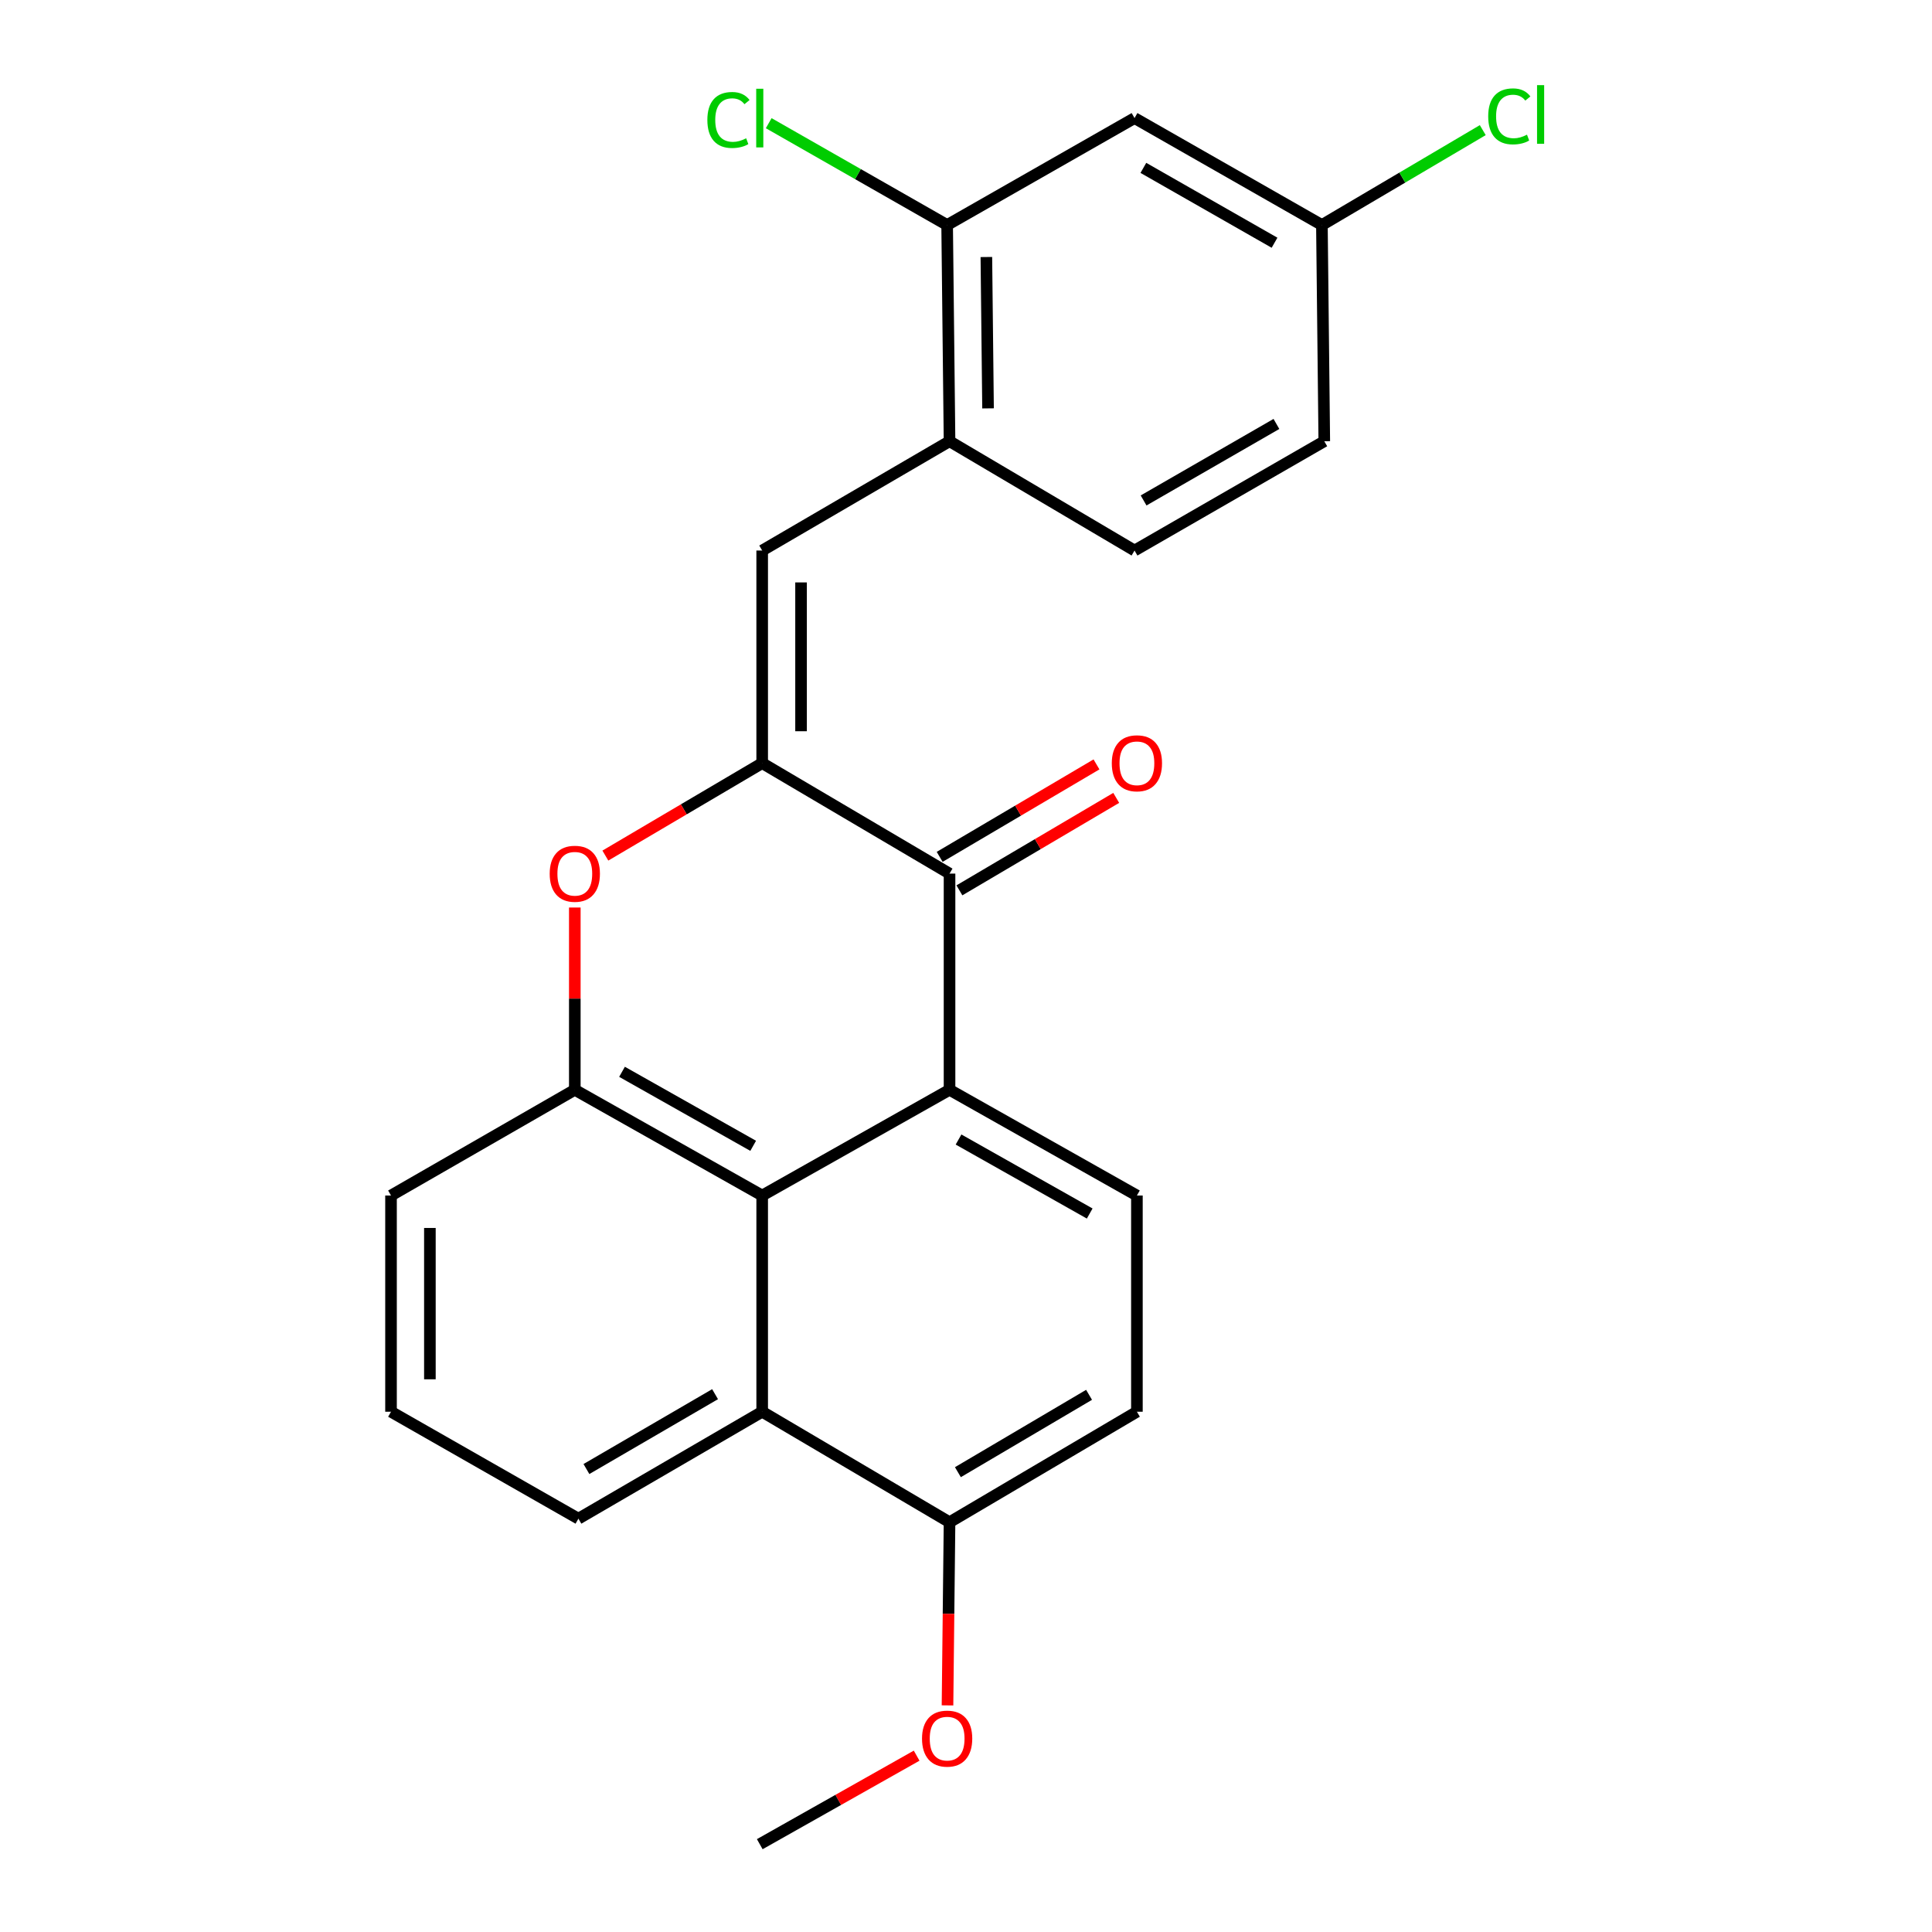 <?xml version='1.0' encoding='iso-8859-1'?>
<svg version='1.1' baseProfile='full'
              xmlns='http://www.w3.org/2000/svg'
                      xmlns:rdkit='http://www.rdkit.org/xml'
                      xmlns:xlink='http://www.w3.org/1999/xlink'
                  xml:space='preserve'
width='1000px' height='1000px' viewBox='0 0 1000 1000'>
<!-- END OF HEADER -->
<rect style='opacity:1.0;fill:#FFFFFF;stroke:none' width='1000' height='1000' x='0' y='0'> </rect>
<path class='bond-1' d='M 394.504,394.992 L 491.478,452.175' style='fill:none;fill-rule:evenodd;stroke:#000000;stroke-width:6px;stroke-linecap:butt;stroke-linejoin:miter;stroke-opacity:1' />
<path class='bond-2' d='M 394.504,394.992 L 353.919,418.921' style='fill:none;fill-rule:evenodd;stroke:#000000;stroke-width:6px;stroke-linecap:butt;stroke-linejoin:miter;stroke-opacity:1' />
<path class='bond-2' d='M 353.919,418.921 L 313.334,442.85' style='fill:none;fill-rule:evenodd;stroke:#FF0000;stroke-width:6px;stroke-linecap:butt;stroke-linejoin:miter;stroke-opacity:1' />
<path class='bond-5' d='M 394.504,394.992 L 394.504,284.953' style='fill:none;fill-rule:evenodd;stroke:#000000;stroke-width:6px;stroke-linecap:butt;stroke-linejoin:miter;stroke-opacity:1' />
<path class='bond-5' d='M 414.623,378.486 L 414.623,301.459' style='fill:none;fill-rule:evenodd;stroke:#000000;stroke-width:6px;stroke-linecap:butt;stroke-linejoin:miter;stroke-opacity:1' />
<path class='bond-0' d='M 491.478,564.081 L 491.478,452.175' style='fill:none;fill-rule:evenodd;stroke:#000000;stroke-width:6px;stroke-linecap:butt;stroke-linejoin:miter;stroke-opacity:1' />
<path class='bond-8' d='M 491.478,564.081 L 588.462,618.805' style='fill:none;fill-rule:evenodd;stroke:#000000;stroke-width:6px;stroke-linecap:butt;stroke-linejoin:miter;stroke-opacity:1' />
<path class='bond-8' d='M 496.139,589.812 L 564.028,628.118' style='fill:none;fill-rule:evenodd;stroke:#000000;stroke-width:6px;stroke-linecap:butt;stroke-linejoin:miter;stroke-opacity:1' />
<path class='bond-24' d='M 491.478,564.081 L 394.504,618.805' style='fill:none;fill-rule:evenodd;stroke:#000000;stroke-width:6px;stroke-linecap:butt;stroke-linejoin:miter;stroke-opacity:1' />
<path class='bond-12' d='M 496.587,460.84 L 537.172,436.911' style='fill:none;fill-rule:evenodd;stroke:#000000;stroke-width:6px;stroke-linecap:butt;stroke-linejoin:miter;stroke-opacity:1' />
<path class='bond-12' d='M 537.172,436.911 L 577.757,412.982' style='fill:none;fill-rule:evenodd;stroke:#FF0000;stroke-width:6px;stroke-linecap:butt;stroke-linejoin:miter;stroke-opacity:1' />
<path class='bond-12' d='M 486.369,443.509 L 526.954,419.58' style='fill:none;fill-rule:evenodd;stroke:#000000;stroke-width:6px;stroke-linecap:butt;stroke-linejoin:miter;stroke-opacity:1' />
<path class='bond-12' d='M 526.954,419.58 L 567.538,395.651' style='fill:none;fill-rule:evenodd;stroke:#FF0000;stroke-width:6px;stroke-linecap:butt;stroke-linejoin:miter;stroke-opacity:1' />
<path class='bond-4' d='M 297.52,469.732 L 297.52,516.907' style='fill:none;fill-rule:evenodd;stroke:#FF0000;stroke-width:6px;stroke-linecap:butt;stroke-linejoin:miter;stroke-opacity:1' />
<path class='bond-4' d='M 297.52,516.907 L 297.52,564.081' style='fill:none;fill-rule:evenodd;stroke:#000000;stroke-width:6px;stroke-linecap:butt;stroke-linejoin:miter;stroke-opacity:1' />
<path class='bond-3' d='M 394.504,618.805 L 297.52,564.081' style='fill:none;fill-rule:evenodd;stroke:#000000;stroke-width:6px;stroke-linecap:butt;stroke-linejoin:miter;stroke-opacity:1' />
<path class='bond-3' d='M 389.843,593.074 L 321.954,554.767' style='fill:none;fill-rule:evenodd;stroke:#000000;stroke-width:6px;stroke-linecap:butt;stroke-linejoin:miter;stroke-opacity:1' />
<path class='bond-6' d='M 394.504,618.805 L 394.504,730.711' style='fill:none;fill-rule:evenodd;stroke:#000000;stroke-width:6px;stroke-linecap:butt;stroke-linejoin:miter;stroke-opacity:1' />
<path class='bond-18' d='M 297.52,564.081 L 202.391,618.805' style='fill:none;fill-rule:evenodd;stroke:#000000;stroke-width:6px;stroke-linecap:butt;stroke-linejoin:miter;stroke-opacity:1' />
<path class='bond-7' d='M 394.504,284.953 L 491.478,228.385' style='fill:none;fill-rule:evenodd;stroke:#000000;stroke-width:6px;stroke-linecap:butt;stroke-linejoin:miter;stroke-opacity:1' />
<path class='bond-11' d='M 394.504,730.711 L 491.478,787.905' style='fill:none;fill-rule:evenodd;stroke:#000000;stroke-width:6px;stroke-linecap:butt;stroke-linejoin:miter;stroke-opacity:1' />
<path class='bond-27' d='M 394.504,730.711 L 299.386,786.06' style='fill:none;fill-rule:evenodd;stroke:#000000;stroke-width:6px;stroke-linecap:butt;stroke-linejoin:miter;stroke-opacity:1' />
<path class='bond-27' d='M 370.118,721.624 L 303.535,760.369' style='fill:none;fill-rule:evenodd;stroke:#000000;stroke-width:6px;stroke-linecap:butt;stroke-linejoin:miter;stroke-opacity:1' />
<path class='bond-9' d='M 491.478,228.385 L 490.237,116.468' style='fill:none;fill-rule:evenodd;stroke:#000000;stroke-width:6px;stroke-linecap:butt;stroke-linejoin:miter;stroke-opacity:1' />
<path class='bond-9' d='M 511.409,211.374 L 510.541,133.032' style='fill:none;fill-rule:evenodd;stroke:#000000;stroke-width:6px;stroke-linecap:butt;stroke-linejoin:miter;stroke-opacity:1' />
<path class='bond-14' d='M 491.478,228.385 L 587.233,284.953' style='fill:none;fill-rule:evenodd;stroke:#000000;stroke-width:6px;stroke-linecap:butt;stroke-linejoin:miter;stroke-opacity:1' />
<path class='bond-13' d='M 588.462,618.805 L 588.462,730.711' style='fill:none;fill-rule:evenodd;stroke:#000000;stroke-width:6px;stroke-linecap:butt;stroke-linejoin:miter;stroke-opacity:1' />
<path class='bond-10' d='M 490.237,116.468 L 587.233,61.118' style='fill:none;fill-rule:evenodd;stroke:#000000;stroke-width:6px;stroke-linecap:butt;stroke-linejoin:miter;stroke-opacity:1' />
<path class='bond-16' d='M 490.237,116.468 L 444.061,90.114' style='fill:none;fill-rule:evenodd;stroke:#000000;stroke-width:6px;stroke-linecap:butt;stroke-linejoin:miter;stroke-opacity:1' />
<path class='bond-16' d='M 444.061,90.114 L 397.884,63.761' style='fill:none;fill-rule:evenodd;stroke:#00CC00;stroke-width:6px;stroke-linecap:butt;stroke-linejoin:miter;stroke-opacity:1' />
<path class='bond-26' d='M 587.233,61.118 L 684.217,116.468' style='fill:none;fill-rule:evenodd;stroke:#000000;stroke-width:6px;stroke-linecap:butt;stroke-linejoin:miter;stroke-opacity:1' />
<path class='bond-26' d='M 591.808,86.894 L 659.697,125.639' style='fill:none;fill-rule:evenodd;stroke:#000000;stroke-width:6px;stroke-linecap:butt;stroke-linejoin:miter;stroke-opacity:1' />
<path class='bond-20' d='M 491.478,787.905 L 490.952,835.304' style='fill:none;fill-rule:evenodd;stroke:#000000;stroke-width:6px;stroke-linecap:butt;stroke-linejoin:miter;stroke-opacity:1' />
<path class='bond-20' d='M 490.952,835.304 L 490.427,882.704' style='fill:none;fill-rule:evenodd;stroke:#FF0000;stroke-width:6px;stroke-linecap:butt;stroke-linejoin:miter;stroke-opacity:1' />
<path class='bond-25' d='M 491.478,787.905 L 588.462,730.711' style='fill:none;fill-rule:evenodd;stroke:#000000;stroke-width:6px;stroke-linecap:butt;stroke-linejoin:miter;stroke-opacity:1' />
<path class='bond-25' d='M 495.806,761.995 L 563.695,721.96' style='fill:none;fill-rule:evenodd;stroke:#000000;stroke-width:6px;stroke-linecap:butt;stroke-linejoin:miter;stroke-opacity:1' />
<path class='bond-17' d='M 587.233,284.953 L 685.447,228.385' style='fill:none;fill-rule:evenodd;stroke:#000000;stroke-width:6px;stroke-linecap:butt;stroke-linejoin:miter;stroke-opacity:1' />
<path class='bond-17' d='M 591.924,259.034 L 660.673,219.436' style='fill:none;fill-rule:evenodd;stroke:#000000;stroke-width:6px;stroke-linecap:butt;stroke-linejoin:miter;stroke-opacity:1' />
<path class='bond-15' d='M 684.217,116.468 L 685.447,228.385' style='fill:none;fill-rule:evenodd;stroke:#000000;stroke-width:6px;stroke-linecap:butt;stroke-linejoin:miter;stroke-opacity:1' />
<path class='bond-19' d='M 684.217,116.468 L 725.848,91.911' style='fill:none;fill-rule:evenodd;stroke:#000000;stroke-width:6px;stroke-linecap:butt;stroke-linejoin:miter;stroke-opacity:1' />
<path class='bond-19' d='M 725.848,91.911 L 767.478,67.354' style='fill:none;fill-rule:evenodd;stroke:#00CC00;stroke-width:6px;stroke-linecap:butt;stroke-linejoin:miter;stroke-opacity:1' />
<path class='bond-22' d='M 202.391,618.805 L 202.391,730.711' style='fill:none;fill-rule:evenodd;stroke:#000000;stroke-width:6px;stroke-linecap:butt;stroke-linejoin:miter;stroke-opacity:1' />
<path class='bond-22' d='M 222.509,635.591 L 222.509,713.925' style='fill:none;fill-rule:evenodd;stroke:#000000;stroke-width:6px;stroke-linecap:butt;stroke-linejoin:miter;stroke-opacity:1' />
<path class='bond-23' d='M 474.453,908.728 L 433.853,931.637' style='fill:none;fill-rule:evenodd;stroke:#FF0000;stroke-width:6px;stroke-linecap:butt;stroke-linejoin:miter;stroke-opacity:1' />
<path class='bond-23' d='M 433.853,931.637 L 393.252,954.545' style='fill:none;fill-rule:evenodd;stroke:#000000;stroke-width:6px;stroke-linecap:butt;stroke-linejoin:miter;stroke-opacity:1' />
<path class='bond-21' d='M 299.386,786.06 L 202.391,730.711' style='fill:none;fill-rule:evenodd;stroke:#000000;stroke-width:6px;stroke-linecap:butt;stroke-linejoin:miter;stroke-opacity:1' />
<path  class='atom-3' d='M 284.52 452.255
Q 284.52 445.455, 287.88 441.655
Q 291.24 437.855, 297.52 437.855
Q 303.8 437.855, 307.16 441.655
Q 310.52 445.455, 310.52 452.255
Q 310.52 459.135, 307.12 463.055
Q 303.72 466.935, 297.52 466.935
Q 291.28 466.935, 287.88 463.055
Q 284.52 459.175, 284.52 452.255
M 297.52 463.735
Q 301.84 463.735, 304.16 460.855
Q 306.52 457.935, 306.52 452.255
Q 306.52 446.695, 304.16 443.895
Q 301.84 441.055, 297.52 441.055
Q 293.2 441.055, 290.84 443.855
Q 288.52 446.655, 288.52 452.255
Q 288.52 457.975, 290.84 460.855
Q 293.2 463.735, 297.52 463.735
' fill='#FF0000'/>
<path  class='atom-13' d='M 575.462 395.072
Q 575.462 388.272, 578.822 384.472
Q 582.182 380.672, 588.462 380.672
Q 594.742 380.672, 598.102 384.472
Q 601.462 388.272, 601.462 395.072
Q 601.462 401.952, 598.062 405.872
Q 594.662 409.752, 588.462 409.752
Q 582.222 409.752, 578.822 405.872
Q 575.462 401.992, 575.462 395.072
M 588.462 406.552
Q 592.782 406.552, 595.102 403.672
Q 597.462 400.752, 597.462 395.072
Q 597.462 389.512, 595.102 386.712
Q 592.782 383.872, 588.462 383.872
Q 584.142 383.872, 581.782 386.672
Q 579.462 389.472, 579.462 395.072
Q 579.462 400.792, 581.782 403.672
Q 584.142 406.552, 588.462 406.552
' fill='#FF0000'/>
<path  class='atom-17' d='M 366.132 62.098
Q 366.132 55.058, 369.412 51.378
Q 372.732 47.658, 379.012 47.658
Q 384.852 47.658, 387.972 51.778
L 385.332 53.938
Q 383.052 50.938, 379.012 50.938
Q 374.732 50.938, 372.452 53.818
Q 370.212 56.658, 370.212 62.098
Q 370.212 67.698, 372.532 70.578
Q 374.892 73.458, 379.452 73.458
Q 382.572 73.458, 386.212 71.578
L 387.332 74.578
Q 385.852 75.538, 383.612 76.098
Q 381.372 76.658, 378.892 76.658
Q 372.732 76.658, 369.412 72.898
Q 366.132 69.138, 366.132 62.098
' fill='#00CC00'/>
<path  class='atom-17' d='M 391.412 45.938
L 395.092 45.938
L 395.092 76.298
L 391.412 76.298
L 391.412 45.938
' fill='#00CC00'/>
<path  class='atom-20' d='M 770.293 60.231
Q 770.293 53.191, 773.573 49.511
Q 776.893 45.791, 783.173 45.791
Q 789.013 45.791, 792.133 49.911
L 789.493 52.071
Q 787.213 49.071, 783.173 49.071
Q 778.893 49.071, 776.613 51.951
Q 774.373 54.791, 774.373 60.231
Q 774.373 65.831, 776.693 68.711
Q 779.053 71.591, 783.613 71.591
Q 786.733 71.591, 790.373 69.711
L 791.493 72.711
Q 790.013 73.671, 787.773 74.231
Q 785.533 74.791, 783.053 74.791
Q 776.893 74.791, 773.573 71.031
Q 770.293 67.271, 770.293 60.231
' fill='#00CC00'/>
<path  class='atom-20' d='M 795.573 44.071
L 799.253 44.071
L 799.253 74.431
L 795.573 74.431
L 795.573 44.071
' fill='#00CC00'/>
<path  class='atom-21' d='M 477.237 899.902
Q 477.237 893.102, 480.597 889.302
Q 483.957 885.502, 490.237 885.502
Q 496.517 885.502, 499.877 889.302
Q 503.237 893.102, 503.237 899.902
Q 503.237 906.782, 499.837 910.702
Q 496.437 914.582, 490.237 914.582
Q 483.997 914.582, 480.597 910.702
Q 477.237 906.822, 477.237 899.902
M 490.237 911.382
Q 494.557 911.382, 496.877 908.502
Q 499.237 905.582, 499.237 899.902
Q 499.237 894.342, 496.877 891.542
Q 494.557 888.702, 490.237 888.702
Q 485.917 888.702, 483.557 891.502
Q 481.237 894.302, 481.237 899.902
Q 481.237 905.622, 483.557 908.502
Q 485.917 911.382, 490.237 911.382
' fill='#FF0000'/>
</svg>
